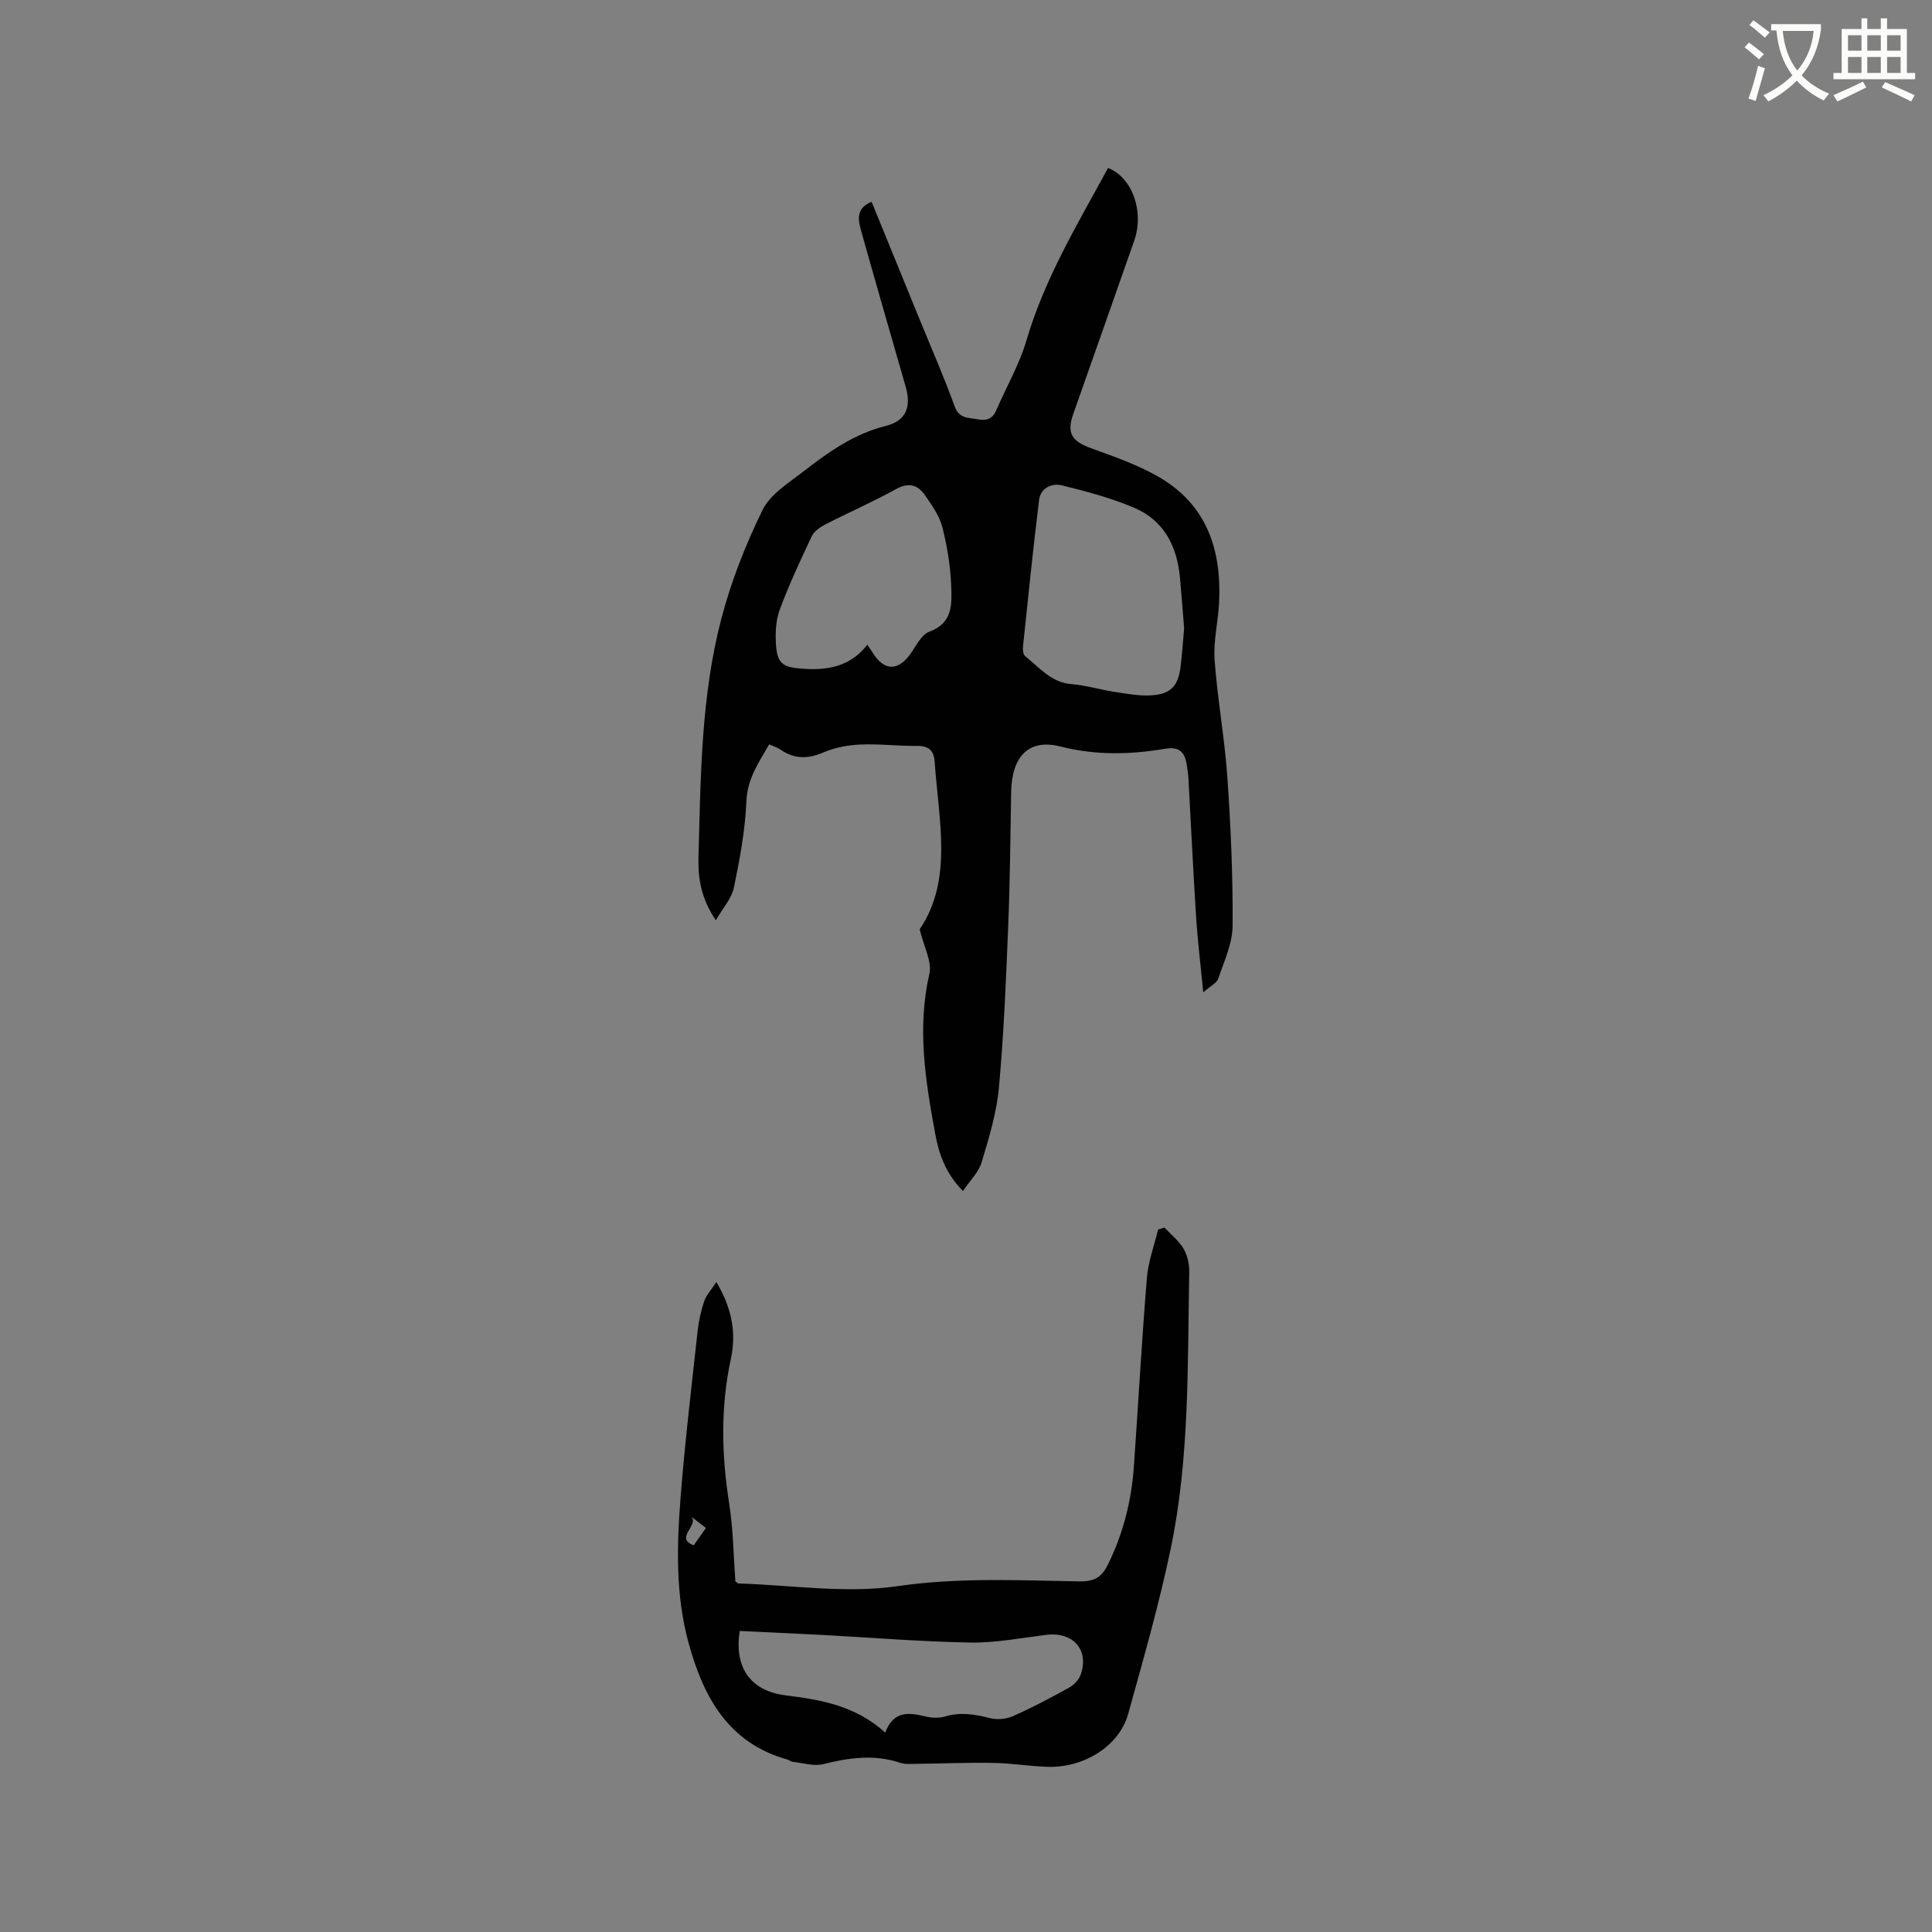 <svg enable-background="new 0 0 400 400" viewBox="0 0 400 400" xmlns="http://www.w3.org/2000/svg"><rect x="0" y="0" width="400" height="400" fill="#808080" stroke="none"/><path d="m362.1 8.8c1.1.8 2.1 1.6 3.1 2.4l-1 1.1c-1.3-1.1-2.3-2-3-2.5zm1.9 4.8c.5.2.9.4 1.4.5-.6 2.3-1.3 4.5-1.9 6.8l-1.5-.5c.8-2.1 1.4-4.3 2-6.8zm-1-9.4c1.3.9 2.4 1.8 3.4 2.5l-1 1.1c-1.4-1.2-2.4-2.1-3.2-2.6zm3.7 2.2v-1.4h10.3v1.2c-.5 3.6-1.8 6.8-4 9.4 1.5 1.6 3.4 2.8 5.7 3.8-.3.4-.7.8-1.1 1.4-2.3-1.1-4.1-2.5-5.6-4.1-1.6 1.6-3.6 3.1-5.9 4.3-.3-.5-.7-.9-1-1.3 2.4-1.1 4.4-2.5 6-4.1-1.9-2.5-3-5.6-3.3-9.3h-1.1zm8.8 0h-6.4c.3 3.3 1.3 6 3 8.2 2-2.3 3.1-5.1 3.4-8.2z" fill="#fbfcfa"/><path d="m385.3 3.8h1.3v2.2h2.8v-2.2h1.3v2.2h4.1v9.1h1.7v1.3h-16.9v-1.3h1.7v-9.1h4.1v-2.2zm.4 13.1.7 1.2c-1.8.9-3.8 1.9-6 2.9-.2-.4-.5-.8-.8-1.3 2.3-1 4.3-1.9 6.1-2.8zm-3.1-6.4h2.8v-3.2h-2.8zm0 4.6h2.8v-3.3h-2.8zm4-4.6h2.8v-3.2h-2.8zm0 4.6h2.8v-3.3h-2.8zm3.7 1.9c2.1.9 4.1 1.8 6.1 2.7l-.7 1.3c-2.2-1.1-4.2-2-6.1-2.9zm3.2-9.7h-2.8v3.2h2.8zm-2.8 7.8h2.8v-3.3h-2.8z" fill="#fbfcfa"/><g fill="#010101"><path d="m180.46 41.78c3.3 8.08 6.56 16.09 9.83 24.09 2.48 6.08 5.13 12.09 7.36 18.26.95 2.63 2.89 2.31 4.76 2.68 1.76.35 3.07-.04 3.84-1.84 2.09-4.84 4.8-9.49 6.27-14.51 3.77-12.84 10.61-24.12 16.89-35.68 5.02 1.95 7.52 9.01 5.43 15.01-4.18 11.99-8.43 23.96-12.64 35.94-1.39 3.94-.29 5.63 3.69 7.07 4.74 1.71 9.58 3.4 13.93 5.89 10.07 5.77 13.16 15.22 12.57 26.24-.21 3.91-1.2 7.84-.92 11.7.59 8.11 2.08 16.16 2.64 24.27.71 10.22 1.16 20.49 1.09 30.73-.02 3.67-1.75 7.38-2.97 10.97-.32.95-1.65 1.56-3.11 2.85-.56-5.81-1.17-10.7-1.48-15.61-.61-9.5-1.05-19.01-1.58-28.51-.06-1.06-.21-2.11-.38-3.15-.4-2.5-1.63-3.63-4.38-3.17-7.25 1.23-14.41 1.41-21.72-.45-6.57-1.67-10.1 2-10.23 9.42-.16 9.31-.24 18.62-.62 27.93-.45 11.12-.9 22.25-1.92 33.33-.48 5.21-2.06 10.37-3.58 15.42-.62 2.05-2.4 3.75-3.86 5.93-3.69-3.73-5-7.8-5.75-11.88-2.02-10.94-3.78-21.89-1.2-33.1.58-2.5-1.14-5.53-2.01-9.21 6.93-10.22 3.93-22.58 3.1-34.71-.16-2.32-1.24-3.29-3.66-3.26-3.91.05-7.84-.46-11.74-.28-2.58.11-5.3.63-7.66 1.64-3.24 1.4-6.05 1.37-8.92-.63-.59-.41-1.33-.62-2.29-1.04-2.14 3.74-4.52 7.08-4.71 11.81-.25 5.98-1.37 11.97-2.59 17.86-.46 2.21-2.24 4.14-3.73 6.74-3.03-4.44-3.72-8.7-3.6-12.97.46-16.62.5-33.35 4.76-49.55 2.03-7.71 5-15.28 8.51-22.43 1.6-3.26 5.39-5.58 8.46-7.97 5.18-4.02 10.48-7.79 17.09-9.44 4.15-1.03 5.28-3.94 4.09-8.07-3.07-10.68-6.16-21.35-9.16-32.05-.65-2.33-1.35-4.86 2.1-6.27zm64.7 88.32c-.28-3.5-.54-6.99-.86-10.47-.58-6.46-3.27-11.82-9.37-14.45-4.81-2.07-9.96-3.43-15.06-4.69-2.08-.51-4.43.51-4.74 3.03-1.24 10.09-2.27 20.21-3.33 30.33-.07.67.03 1.68.46 2.01 2.93 2.32 5.33 5.43 9.57 5.78 3.04.25 6.02 1.17 9.05 1.63 2.5.38 5.05.85 7.54.69 4-.26 5.53-1.96 6.01-5.96.32-2.61.5-5.25.73-7.9zm-65.59 3.38c.53.78.78 1.12 1 1.48 2.47 4.11 5.48 4.09 8.18.06 1.05-1.56 2.13-3.68 3.67-4.24 4.84-1.74 4.66-5.71 4.52-9.39-.16-4.1-.81-8.24-1.83-12.21-.61-2.37-2.15-4.57-3.59-6.64-1.47-2.11-3.32-2.75-5.96-1.3-4.82 2.66-9.87 4.87-14.77 7.38-1.06.55-2.25 1.41-2.74 2.43-2.35 4.97-4.67 9.96-6.59 15.11-.82 2.2-.96 4.79-.81 7.17.25 3.99 1.33 4.8 5.25 5.1 5.18.4 10-.24 13.67-4.95z"/><path d="m148.31 265.43c3.39 5.65 4.11 10.83 3 15.96-2.17 10.02-1.91 19.93-.33 29.98.83 5.31.88 10.75 1.27 16.04.3.21.47.43.64.43 10.99.33 22.19 2.12 32.91.56 12.64-1.83 25.08-1.21 37.62-.99 2.86.05 4.55-.64 5.91-3.38 3.21-6.48 4.93-13.28 5.43-20.43.91-13.01 1.63-26.03 2.69-39.02.28-3.38 1.52-6.68 2.32-10.02.44-.14.87-.27 1.31-.41 1.35 1.44 2.99 2.72 3.96 4.38.81 1.39 1.21 3.23 1.18 4.86-.37 19.17.1 38.44-3.85 57.32-2.4 11.48-5.65 22.8-8.79 34.12-1.85 6.67-9.16 11.26-16.86 10.97-3.7-.14-7.39-.75-11.09-.81-5.27-.09-10.54.13-15.81.19-1.15.01-2.38.14-3.43-.21-5.36-1.79-10.58-1.08-15.91.27-1.95.49-4.22-.24-6.34-.47-.4-.04-.76-.37-1.17-.49-12.27-3.45-17.38-13.04-20.42-24.18-2.72-9.96-2.43-20.19-1.62-30.35.9-11.4 2.26-22.76 3.5-34.14.23-2.09.7-4.2 1.36-6.19.41-1.22 1.4-2.27 2.52-3.99zm34.96 93.28c1.75-4.57 4.89-4.16 8.29-3.35 1.29.31 2.81.41 4.06.03 3.21-.97 6.2-.48 9.34.33 1.48.38 3.39.2 4.79-.42 3.96-1.75 7.8-3.79 11.59-5.89 1-.55 2.02-1.6 2.39-2.65 1.83-5.17-1.56-8.97-7.11-8.28-5.24.65-10.51 1.68-15.76 1.59-10.25-.18-20.5-1.03-30.74-1.58-5.67-.3-11.34-.55-16.96-.82-1.21 7.58 2.25 12.4 9.4 13.32 7.3.92 14.48 2.08 20.71 7.72zm-40.13-44.69c1.6 1.81-3.55 4.4.49 5.92.85-1.21 1.67-2.37 2.53-3.59-1.2-.93-2.11-1.63-3.02-2.33z"/></g></svg>